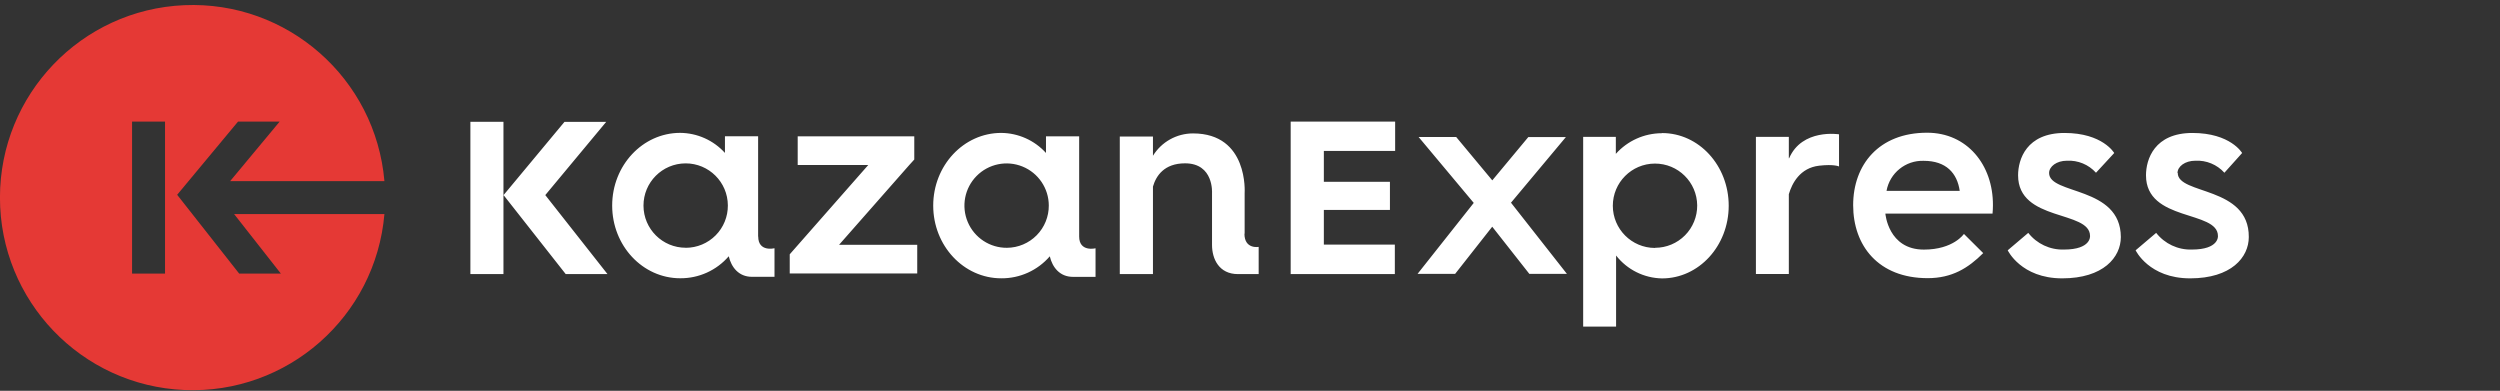 <?xml version="1.0" encoding="UTF-8"?> <svg xmlns="http://www.w3.org/2000/svg" width="499" height="78" viewBox="0 0 499 78" fill="none"><rect x="0" y="0" width="499" height="78" fill="#333333" stroke="none"/> <g clip-path="url(#clip0_342_1026)"> <path d="M181.49 32.94L182.49 31.84V27.21H159.22V32.94H173.3L159.3 48.86L157.63 50.76V54.59H183.08V48.86H167.48L181.49 32.94ZM100.49 24.31H93.89V54.71H100.49V39V24.32V24.31ZM151.32 47.2V27.2H144.7V30.52C142.409 27.998 139.168 26.547 135.76 26.52C128.27 26.52 122.19 33.02 122.19 41.03C122.19 49.04 128.27 55.54 135.76 55.54C139.481 55.574 143.029 53.968 145.46 51.15C145.97 53.35 147.46 55.25 150.07 55.25H154.59V49.55C154.59 49.55 151.34 50.36 151.34 47.21L151.32 47.2ZM136.88 49.45C132.231 49.461 128.453 45.702 128.44 41.053C128.427 36.404 132.184 32.625 136.833 32.61C141.482 32.595 145.263 36.351 145.28 41C145.296 43.236 144.419 45.387 142.844 46.975C141.27 48.563 139.126 49.457 136.89 49.46L136.88 49.45ZM121 24.32H112.67L100.51 38.94L112.91 54.7H121.25L108.84 38.94L121 24.32ZM215.4 47.21V27.21H208.78V30.53C206.489 28.008 203.248 26.557 199.84 26.53C192.35 26.53 186.27 33.03 186.27 41.04C186.27 49.05 192.35 55.55 199.84 55.55C203.561 55.584 207.109 53.978 209.54 51.16C210.05 53.36 211.54 55.26 214.15 55.26H218.67V49.56C218.67 49.56 215.4 50.36 215.4 47.21ZM201 49.46C197.591 49.492 194.499 47.466 193.168 44.327C191.837 41.188 192.53 37.557 194.924 35.129C197.317 32.701 200.938 31.956 204.096 33.242C207.253 34.528 209.324 37.591 209.34 41C209.356 43.228 208.486 45.371 206.922 46.957C205.358 48.544 203.228 49.444 201 49.46ZM248.43 46.65V38.53C248.43 38.53 249.25 26.63 238.13 26.63C234.87 26.627 231.842 28.315 230.13 31.09V27.25H223.51V54.71H230.13V37.24C230.75 35.1 232.37 32.6 236.54 32.6C242.31 32.6 241.92 38.53 241.92 38.53V48.89C241.92 51.7 243.33 54.71 247.09 54.71H251.23V49.28C251.23 49.28 248.39 49.8 248.39 46.64L248.43 46.65ZM384.65 26.49C375.01 26.49 369.89 32.9 369.89 40.95C369.89 49 374.89 55.52 384.77 55.52C389.61 55.52 392.85 53.52 395.85 50.52L392 46.69C392 46.69 389.92 49.82 384 49.82C376.87 49.82 376.32 42.63 376.32 42.63H397.71C397.76 42.06 397.79 41.55 397.79 40.96C397.83 32.91 392.64 26.49 384.65 26.49ZM376.55 38.1C377.193 34.537 380.351 31.983 383.97 32.1C388.47 32.1 390.66 34.58 391.16 38.1H376.55ZM409 34.53C409 33.23 410.51 32.08 412.54 32.08C414.743 31.956 416.884 32.839 418.36 34.48L422 30.54C422 30.54 419.69 26.54 412.08 26.54C404.47 26.54 402.81 31.82 402.81 34.99C402.81 44.3 417.17 41.92 417.17 47.1C417.17 47.1 417.45 49.81 411.96 49.81C409.191 49.9 406.546 48.663 404.84 46.48L400.74 49.96C400.74 49.96 403.39 55.56 411.61 55.56C419.83 55.56 423.32 51.35 423.32 47.31C423.28 37.1 409 38.91 409 34.53ZM434.63 34.53C434.63 33.23 436.14 32.08 438.17 32.08C440.373 31.958 442.513 32.84 443.99 34.48L447.53 30.54C447.53 30.54 445.22 26.54 437.61 26.54C430 26.54 428.34 31.82 428.34 34.99C428.34 44.3 442.7 41.92 442.7 47.1C442.7 47.1 442.98 49.81 437.49 49.81C434.722 49.898 432.077 48.661 430.37 46.48L426.27 49.96C426.27 49.96 428.92 55.56 437.15 55.56C445.38 55.56 448.86 51.35 448.86 47.31C448.92 37.1 434.68 38.91 434.68 34.53H434.63ZM357.05 31.59V27.32H350.48V54.69H357.05V38.76C357.68 36.63 359.25 33.51 363.12 33.07C366.12 32.73 367.07 33.23 367.07 33.23V26.81C367.07 26.81 359.69 25.61 357.11 31.59H357.05ZM331.7 26.59C328.194 26.598 324.856 28.096 322.52 30.71V27.32H316V65.19H322.57V51C324.782 53.832 328.157 55.512 331.75 55.57C339.09 55.57 345.05 49.08 345.05 41.06C345.05 33.04 339.1 26.56 331.76 26.56L331.7 26.59ZM330.31 49.49C325.673 49.473 321.922 45.71 321.92 41.073C321.919 36.436 325.666 32.67 330.304 32.65C334.941 32.63 338.721 36.363 338.76 41C338.776 43.236 337.899 45.387 336.324 46.975C334.75 48.563 332.606 49.457 330.37 49.46L330.31 49.49ZM257.55 54.7H278.41V48.82H264.24V41.9H277.43V36.29H264.24V30.13H278.47V24.27H257.62V54.67L257.55 54.7ZM301.55 40.51L312.55 27.36H305.05L297.86 36L290.66 27.35H283.16L294.16 40.5L282.94 54.67H290.44L297.85 45.25L305.26 54.67H312.76L301.61 40.48L301.55 40.51Z" fill="white"></path> <path d="M56.06 54.61H47.74L35.36 38.88L47.51 24.27H55.82L45.94 36.15H76.73C74.968 15.636 57.355 0.153 36.785 1.035C16.214 1.917 -0.009 18.851 -0.009 39.44C-0.009 60.029 16.214 76.963 36.785 77.845C57.355 78.727 74.968 63.244 76.73 42.73H46.73L56.06 54.61ZM32.94 54.61H26.36V24.27H32.94V54.61Z" fill="#E53935"></path> </g> <defs> <clipPath id="clip0_342_1026"> <rect width="499" height="78" fill="white"></rect> </clipPath> </defs> </svg> 